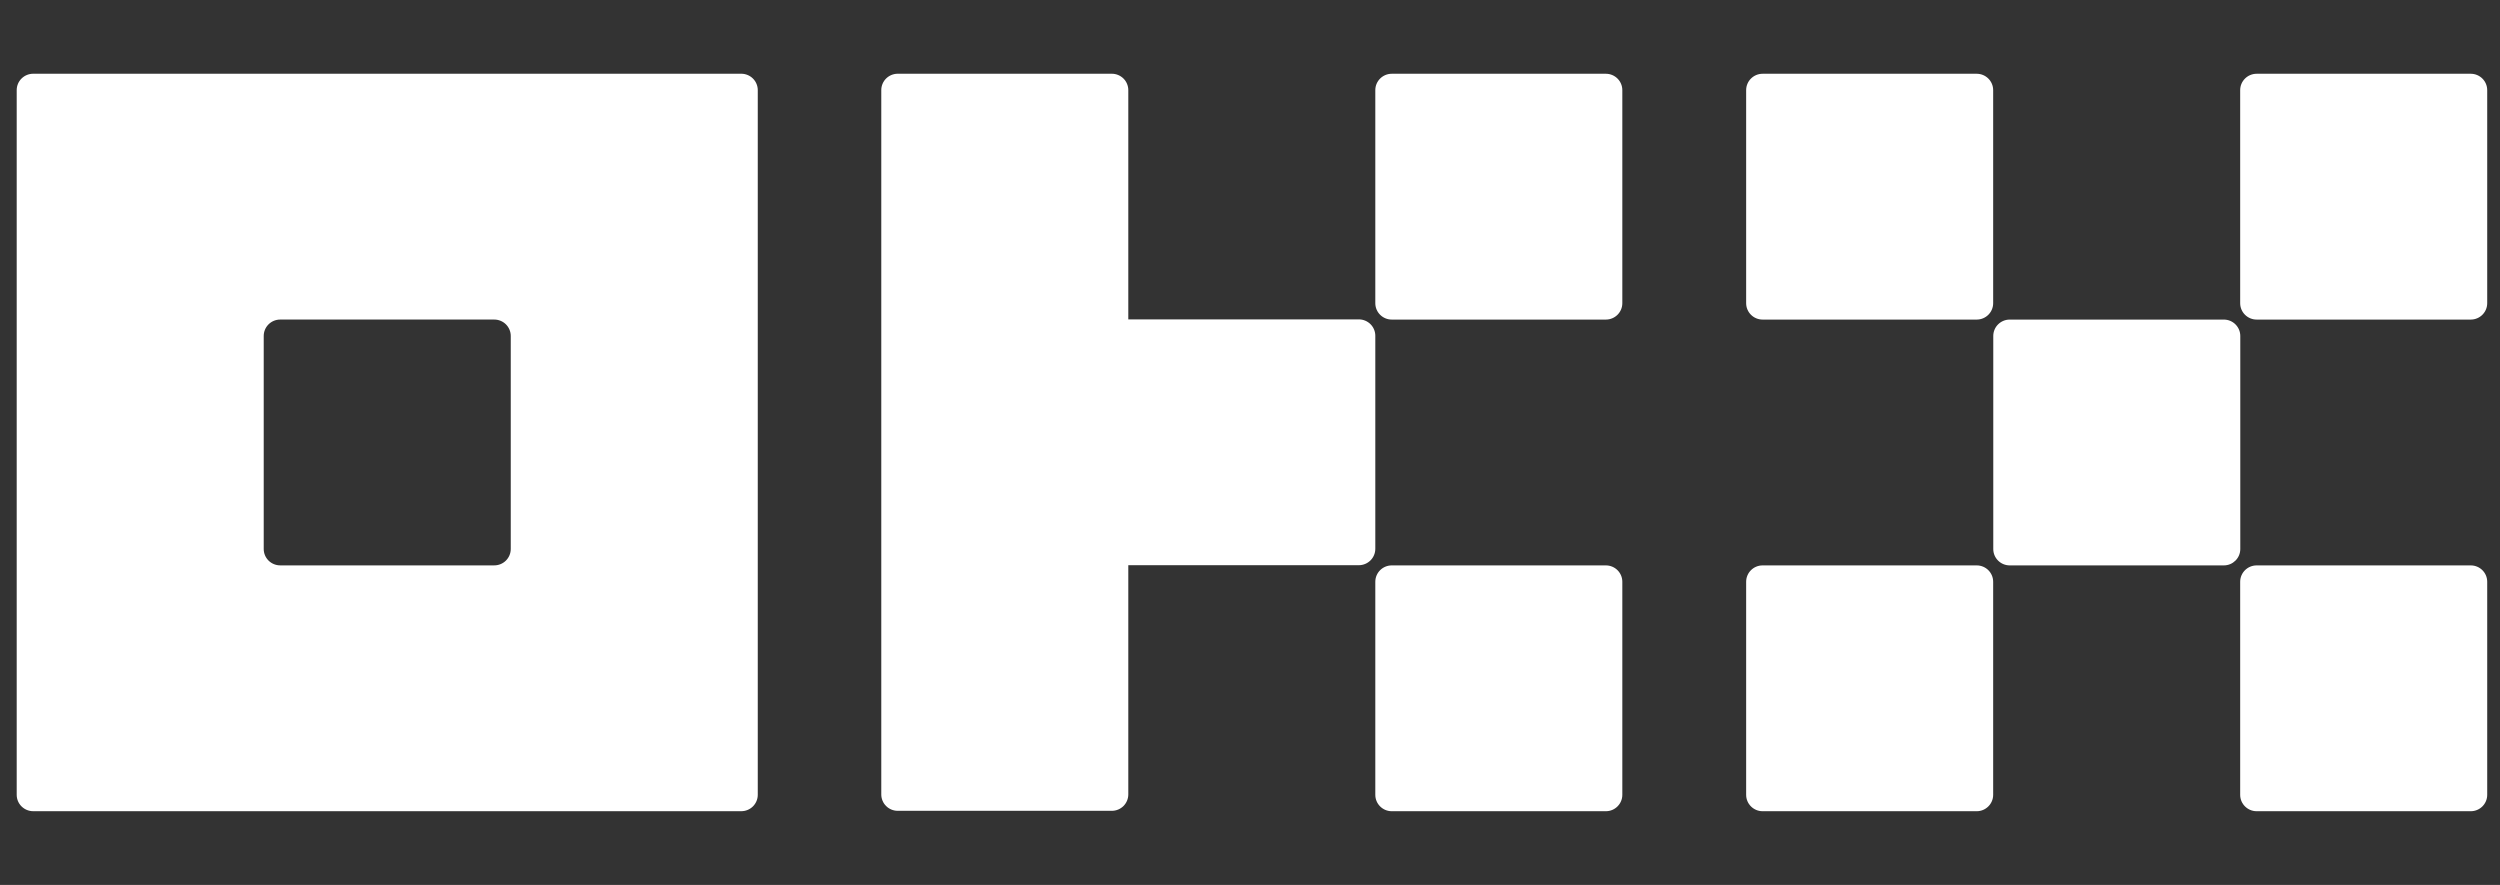 <svg width="113" height="40" viewBox="0 0 113 40" fill="none" xmlns="http://www.w3.org/2000/svg">
<rect x="0" y="0" width="113" height="40" fill="#333333" stroke="none"/>
<path d="M33.507 3.333H1.499C1.302 3.333 1.113 3.411 0.973 3.55C0.833 3.689 0.755 3.877 0.755 4.074V35.925C0.755 36.122 0.833 36.31 0.973 36.449C1.113 36.588 1.302 36.666 1.499 36.666H33.507C33.704 36.666 33.893 36.588 34.033 36.449C34.172 36.31 34.251 36.122 34.251 35.925V4.074C34.251 3.877 34.172 3.689 34.033 3.55C33.893 3.411 33.704 3.333 33.507 3.333ZM23.086 24.814C23.086 25.011 23.007 25.199 22.868 25.338C22.728 25.477 22.539 25.555 22.341 25.555H12.665C12.467 25.555 12.278 25.477 12.138 25.338C11.999 25.199 11.92 25.011 11.92 24.814V15.185C11.92 14.988 11.999 14.8 12.138 14.661C12.278 14.522 12.467 14.444 12.665 14.444H22.341C22.539 14.444 22.728 14.522 22.868 14.661C23.007 14.8 23.086 14.988 23.086 15.185V24.814Z" fill="white"/>
<path d="M100.517 14.445H90.84C90.429 14.445 90.096 14.777 90.096 15.186V24.816C90.096 25.225 90.429 25.556 90.84 25.556H100.517C100.928 25.556 101.261 25.225 101.261 24.816V15.186C101.261 14.777 100.928 14.445 100.517 14.445Z" fill="white"/>
<path d="M89.347 3.334H79.67C79.259 3.334 78.926 3.666 78.926 4.075V13.704C78.926 14.113 79.259 14.445 79.67 14.445H89.347C89.758 14.445 90.091 14.113 90.091 13.704V4.075C90.091 3.666 89.758 3.334 89.347 3.334Z" fill="white"/>
<path d="M111.678 3.334H102.001C101.59 3.334 101.256 3.666 101.256 4.075V13.704C101.256 14.113 101.59 14.445 102.001 14.445H111.678C112.089 14.445 112.422 14.113 112.422 13.704V4.075C112.422 3.666 112.089 3.334 111.678 3.334Z" fill="white"/>
<path d="M89.347 25.556H79.67C79.259 25.556 78.926 25.887 78.926 26.296V35.926C78.926 36.335 79.259 36.667 79.67 36.667H89.347C89.758 36.667 90.091 36.335 90.091 35.926V26.296C90.091 25.887 89.758 25.556 89.347 25.556Z" fill="white"/>
<path d="M111.678 25.556H102.001C101.59 25.556 101.256 25.887 101.256 26.296V35.926C101.256 36.335 101.59 36.667 102.001 36.667H111.678C112.089 36.667 112.422 36.335 112.422 35.926V26.296C112.422 25.887 112.089 25.556 111.678 25.556Z" fill="white"/>
<path d="M72.585 3.334H62.908C62.497 3.334 62.164 3.666 62.164 4.075V13.704C62.164 14.113 62.497 14.445 62.908 14.445H72.585C72.996 14.445 73.329 14.113 73.329 13.704V4.075C73.329 3.666 72.996 3.334 72.585 3.334Z" fill="white"/>
<path d="M72.585 25.556H62.908C62.497 25.556 62.164 25.887 62.164 26.296V35.926C62.164 36.335 62.497 36.667 62.908 36.667H72.585C72.996 36.667 73.329 36.335 73.329 35.926V26.296C73.329 25.887 72.996 25.556 72.585 25.556Z" fill="white"/>
<path d="M62.164 15.177C62.164 14.98 62.086 14.792 61.946 14.653C61.806 14.514 61.617 14.436 61.42 14.436H50.999V4.074C50.999 3.877 50.92 3.689 50.781 3.55C50.641 3.411 50.452 3.333 50.254 3.333H40.578C40.38 3.333 40.191 3.411 40.051 3.55C39.912 3.689 39.834 3.877 39.834 4.074V35.908C39.834 36.105 39.912 36.293 40.051 36.432C40.191 36.571 40.38 36.649 40.578 36.649H50.254C50.452 36.649 50.641 36.571 50.781 36.432C50.92 36.293 50.999 36.105 50.999 35.908V25.547H61.42C61.617 25.547 61.806 25.469 61.946 25.33C62.086 25.191 62.164 25.002 62.164 24.806V15.177Z" fill="white"/>
</svg>
